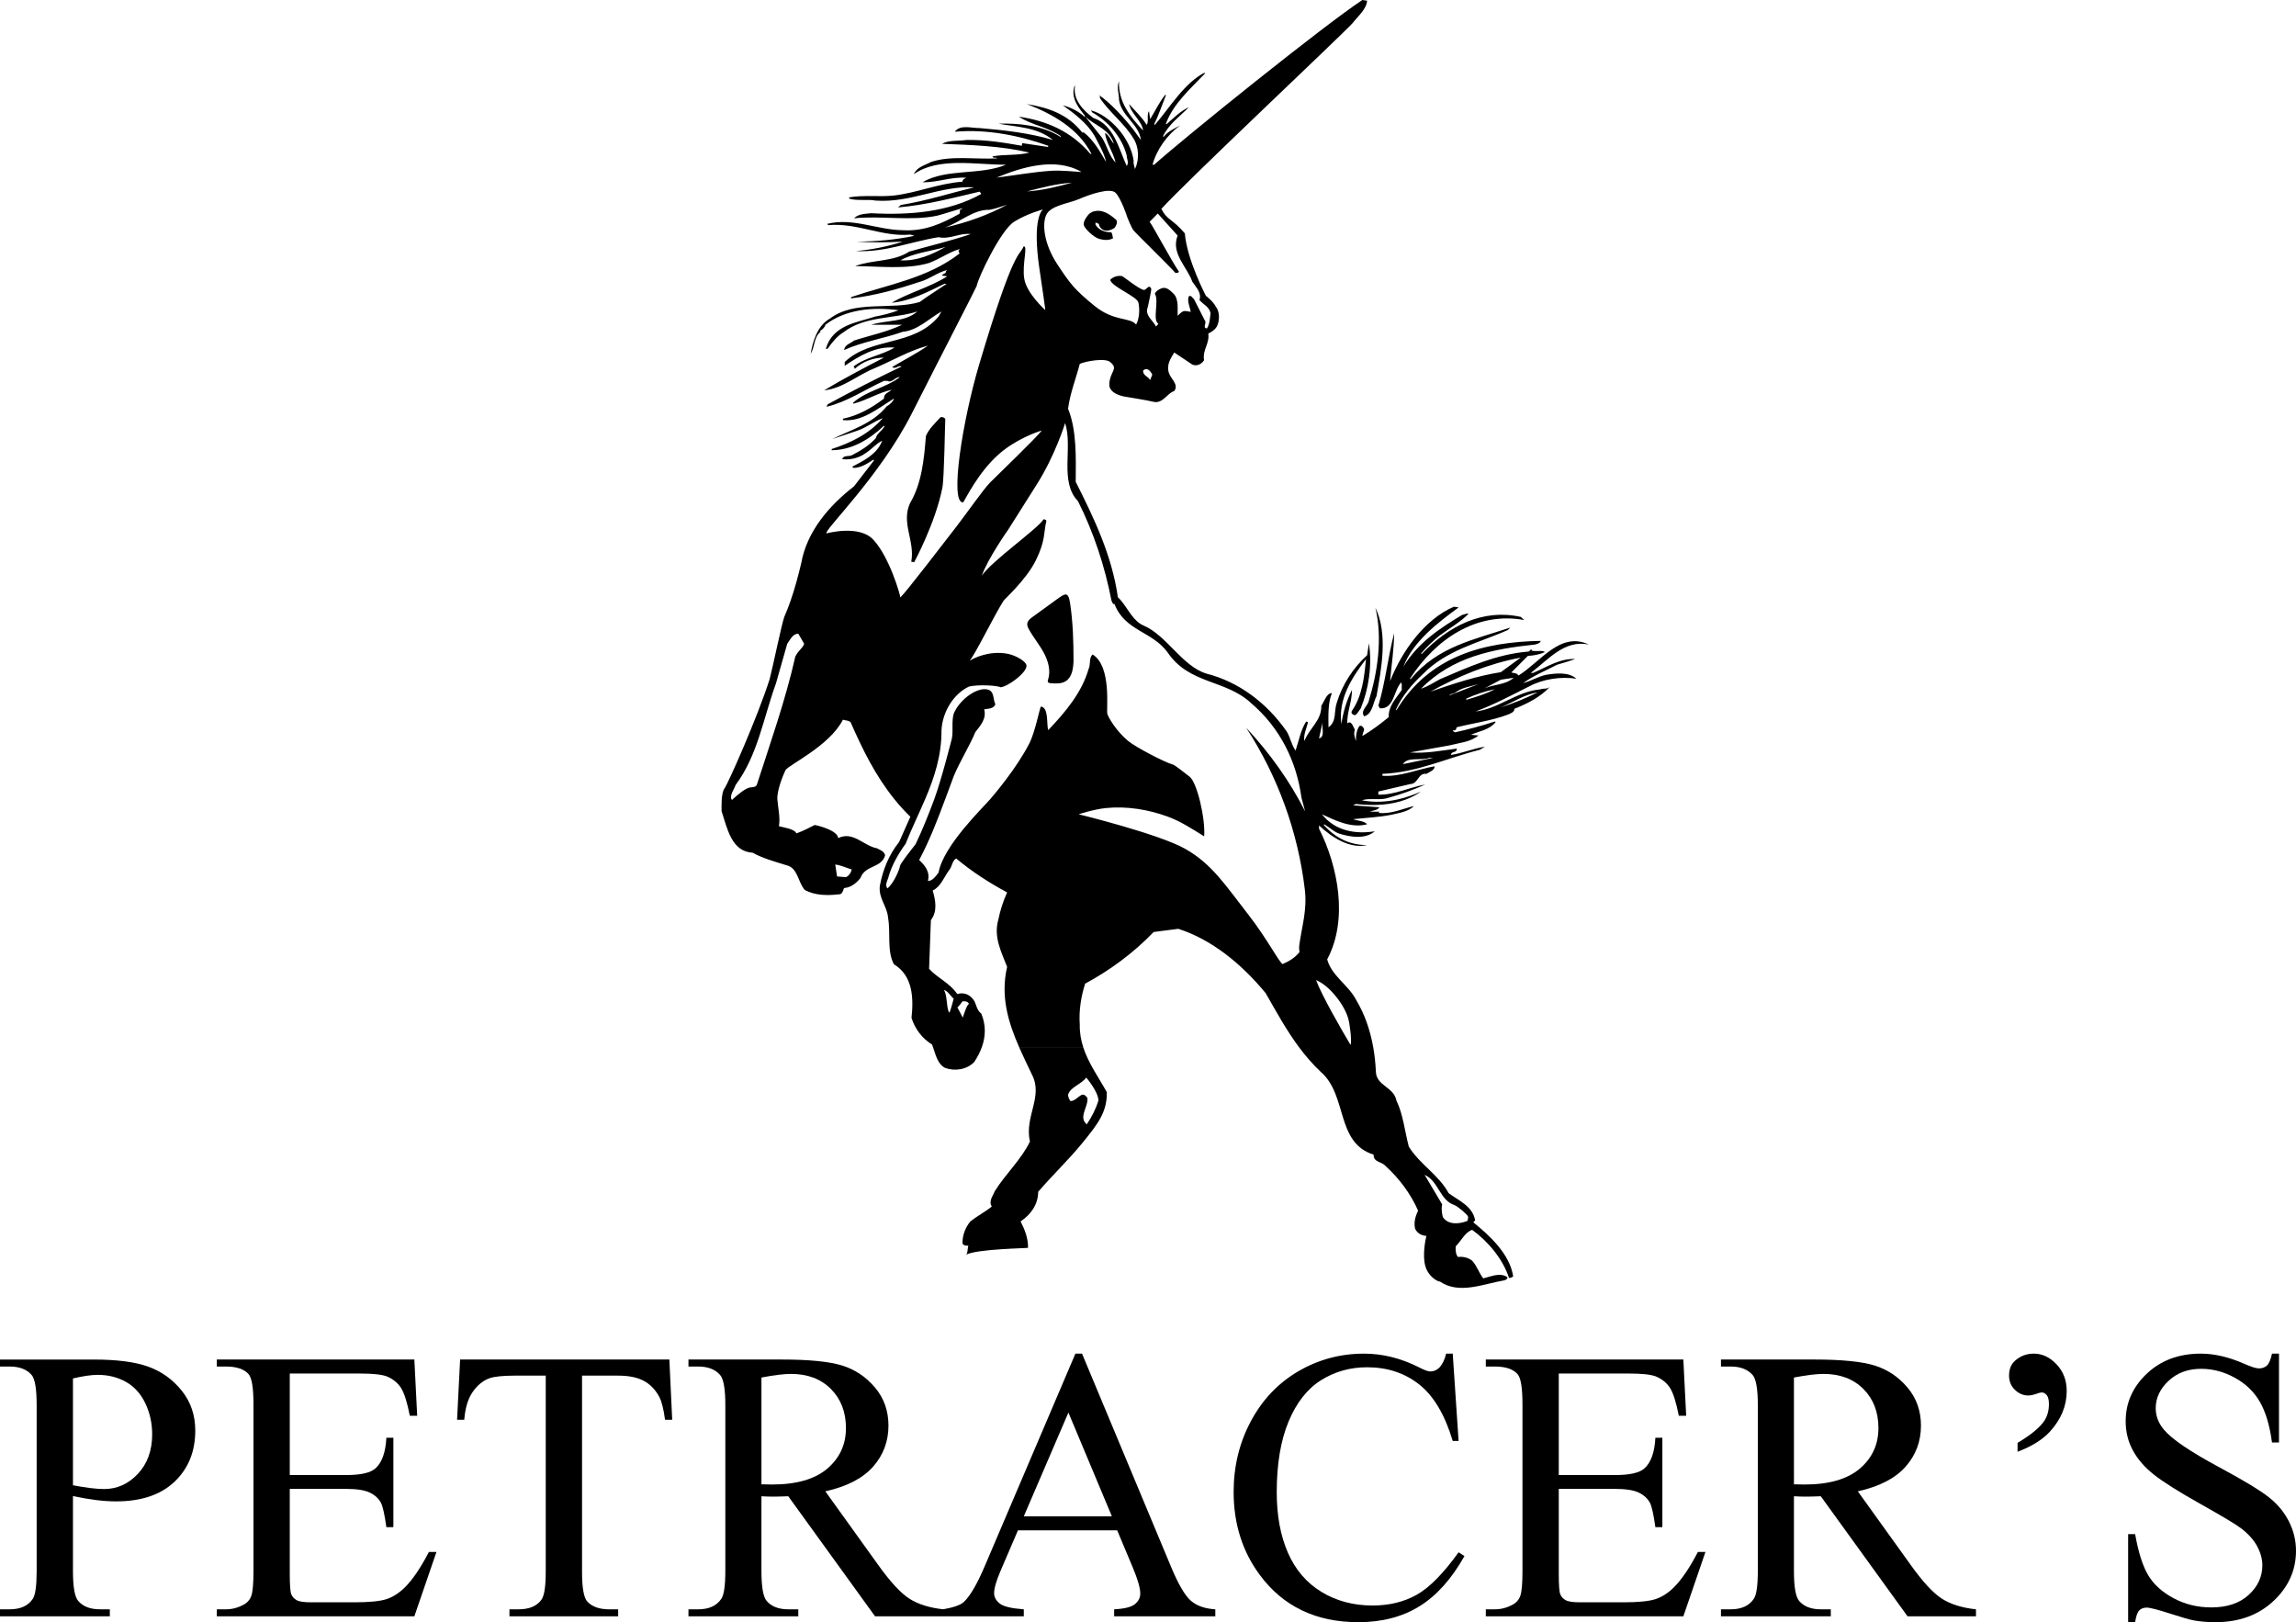 <?xml version="1.0" encoding="iso-8859-1"?>
<!-- Generator: Adobe Illustrator 23.0.3, SVG Export Plug-In . SVG Version: 6.00 Build 0)  -->
<svg version="1.1" id="Layer_1" xmlns="http://www.w3.org/2000/svg" xmlns:xlink="http://www.w3.org/1999/xlink" x="0px" y="0px"
	 viewBox="0 0 141.732 100.131" style="enable-background:new 0 0 141.732 100.131;" xml:space="preserve">
<path d="M4.504,92.346v4.617c0,0.999,0.109,1.618,0.327,1.859c0.296,0.344,0.742,0.514,1.342,0.514H6.78v0.433H0v-0.433h0.595
	c0.669,0,1.148-0.217,1.435-0.654c0.156-0.242,0.233-0.815,0.233-1.719v-10.24c0-0.997-0.105-1.616-0.315-1.858
	c-0.303-0.343-0.754-0.515-1.353-0.515H0v-0.431h5.799c1.416,0,2.533,0.145,3.349,0.437c0.817,0.293,1.506,0.786,2.066,1.479
	c0.56,0.694,0.84,1.516,0.84,2.466c0,1.295-0.426,2.347-1.278,3.157c-0.852,0.811-2.055,1.216-3.611,1.216
	c-0.381,0-0.794-0.028-1.237-0.082C5.484,92.537,5.01,92.455,4.504,92.346 M4.504,91.68c0.413,0.077,0.778,0.137,1.097,0.175
	c0.319,0.039,0.591,0.058,0.817,0.058c0.809,0,1.507-0.313,2.094-0.94c0.588-0.628,0.881-1.44,0.881-2.438
	c0-0.685-0.14-1.322-0.42-1.911c-0.28-0.589-0.676-1.029-1.19-1.321c-0.513-0.292-1.097-0.438-1.75-0.438
	c-0.397,0-0.906,0.074-1.529,0.221V91.68z"/>
<path d="M17.888,84.783v6.266h3.477c0.903,0,1.506-0.137,1.809-0.41c0.404-0.358,0.63-0.989,0.677-1.893h0.432v5.518h-0.432
	c-0.109-0.773-0.218-1.267-0.327-1.485c-0.14-0.273-0.369-0.487-0.688-0.643c-0.32-0.156-0.81-0.233-1.471-0.233h-3.477v5.225
	c0,0.701,0.031,1.128,0.093,1.279c0.063,0.152,0.171,0.273,0.327,0.362c0.156,0.09,0.451,0.135,0.887,0.135h2.684
	c0.894,0,1.544-0.062,1.949-0.187c0.404-0.124,0.793-0.37,1.167-0.736c0.482-0.483,0.976-1.212,1.482-2.187h0.466l-1.365,3.975
	H13.384v-0.433h0.56c0.373,0,0.727-0.089,1.062-0.268c0.249-0.125,0.418-0.312,0.507-0.561c0.089-0.25,0.134-0.76,0.134-1.532
	V86.676c0-1.004-0.1-1.625-0.303-1.858c-0.28-0.312-0.747-0.468-1.4-0.468h-0.56v-0.433h12.194l0.175,3.473h-0.455
	c-0.163-0.835-0.344-1.407-0.543-1.718c-0.198-0.312-0.491-0.55-0.881-0.714c-0.312-0.117-0.859-0.175-1.645-0.175H17.888z"/>
<path d="M41.32,83.918l0.175,3.718h-0.443c-0.086-0.656-0.203-1.122-0.35-1.404c-0.241-0.451-0.562-0.785-0.963-0.999
	c-0.401-0.214-0.928-0.321-1.581-0.321h-2.229v12.11c0,0.974,0.105,1.582,0.315,1.824c0.296,0.327,0.751,0.491,1.365,0.491h0.549
	v0.433h-6.71v-0.433h0.56c0.669,0,1.143-0.203,1.424-0.608c0.17-0.249,0.256-0.819,0.256-1.707v-12.11h-1.902
	c-0.738,0-1.263,0.054-1.575,0.163c-0.404,0.149-0.75,0.433-1.039,0.853c-0.287,0.421-0.458,0.991-0.513,1.708h-0.444l0.187-3.718
	H41.32z"/>
<path d="M58.241,99.769h-4.224l-5.357-7.411c-0.396,0.016-0.719,0.023-0.968,0.023c-0.101,0-0.21-0.002-0.327-0.006
	c-0.117-0.003-0.237-0.009-0.361-0.017v4.605c0,0.999,0.109,1.618,0.326,1.86c0.295,0.342,0.74,0.514,1.33,0.514h0.619v0.432h-6.78
	v-0.432h0.595c0.67,0,1.148-0.218,1.436-0.655c0.163-0.241,0.245-0.814,0.245-1.719V86.724c0-0.998-0.11-1.617-0.327-1.859
	c-0.304-0.343-0.754-0.515-1.354-0.515h-0.595v-0.432h5.765c1.68,0,2.919,0.123,3.716,0.368c0.797,0.246,1.474,0.698,2.031,1.357
	c0.556,0.657,0.834,1.443,0.834,2.355c0,0.974-0.318,1.819-0.951,2.536c-0.634,0.717-1.616,1.224-2.946,1.52l3.267,4.548
	c0.747,1.044,1.389,1.737,1.925,2.08c0.537,0.343,1.237,0.561,2.101,0.655V99.769z M47.004,91.621c0.147,0,0.275,0.002,0.385,0.006
	c0.109,0.005,0.198,0.006,0.268,0.006c1.508,0,2.646-0.328,3.413-0.982c0.766-0.655,1.15-1.488,1.15-2.501
	c0-0.99-0.31-1.794-0.928-2.414c-0.619-0.619-1.438-0.93-2.457-0.93c-0.45,0-1.061,0.075-1.831,0.223V91.621z"/>
<path d="M68.964,94.461h-6.126l-1.074,2.502c-0.264,0.616-0.397,1.076-0.397,1.379c0,0.242,0.115,0.455,0.345,0.637
	c0.23,0.184,0.726,0.302,1.487,0.357v0.433h-4.982v-0.433c0.66-0.116,1.089-0.268,1.283-0.456c0.397-0.373,0.836-1.134,1.319-2.279
	l5.566-13.046h0.409l5.507,13.187c0.444,1.059,0.847,1.746,1.208,2.062c0.362,0.316,0.865,0.493,1.512,0.532v0.433h-6.244v-0.433
	c0.631-0.032,1.056-0.137,1.278-0.316c0.222-0.179,0.333-0.397,0.333-0.654c0-0.343-0.156-0.885-0.467-1.624L68.964,94.461z
	 M68.637,93.597l-2.684-6.406l-2.754,6.406H68.637z"/>
<path d="M89.677,83.555l0.362,5.39h-0.362c-0.483-1.614-1.171-2.775-2.065-3.485c-0.895-0.708-1.968-1.064-3.221-1.064
	c-1.05,0-2,0.268-2.848,0.802c-0.847,0.533-1.515,1.384-2.001,2.553c-0.486,1.169-0.729,2.624-0.729,4.361
	c0,1.434,0.23,2.677,0.689,3.73c0.459,1.051,1.149,1.858,2.071,2.419c0.922,0.561,1.975,0.841,3.156,0.841
	c1.027,0,1.933-0.22,2.719-0.66c0.786-0.44,1.65-1.315,2.591-2.625l0.362,0.234c-0.794,1.411-1.72,2.443-2.778,3.098
	c-1.057,0.654-2.315,0.982-3.769,0.982c-2.621,0-4.652-0.974-6.091-2.922c-1.074-1.45-1.611-3.157-1.611-5.12
	c0-1.583,0.355-3.036,1.062-4.361c0.709-1.325,1.682-2.351,2.924-3.08c1.241-0.728,2.596-1.093,4.066-1.093
	c1.144,0,2.271,0.281,3.384,0.841c0.327,0.172,0.56,0.258,0.701,0.258c0.21,0,0.392-0.074,0.548-0.223
	c0.202-0.21,0.346-0.501,0.432-0.876H89.677z"/>
<path d="M96.223,84.783v6.266h3.478c0.902,0,1.505-0.137,1.808-0.41c0.404-0.358,0.63-0.989,0.677-1.893h0.432v5.518h-0.432
	c-0.109-0.773-0.219-1.267-0.327-1.485c-0.14-0.273-0.37-0.487-0.688-0.643c-0.32-0.156-0.81-0.233-1.47-0.233h-3.478v5.225
	c0,0.701,0.031,1.128,0.093,1.279c0.063,0.152,0.171,0.273,0.327,0.362c0.156,0.09,0.451,0.135,0.887,0.135h2.684
	c0.894,0,1.543-0.062,1.949-0.187c0.404-0.124,0.793-0.37,1.166-0.736c0.482-0.483,0.977-1.212,1.483-2.187h0.466l-1.365,3.975
	H91.719v-0.433h0.56c0.373,0,0.727-0.089,1.062-0.268c0.249-0.125,0.418-0.312,0.507-0.561c0.089-0.25,0.134-0.76,0.134-1.532
	V86.676c0-1.004-0.1-1.625-0.303-1.858c-0.28-0.312-0.747-0.468-1.4-0.468h-0.56v-0.433h12.194l0.175,3.473h-0.455
	c-0.163-0.835-0.344-1.407-0.543-1.718c-0.198-0.312-0.491-0.55-0.881-0.714c-0.31-0.117-0.86-0.175-1.645-0.175H96.223z"/>
<path d="M121.977,99.769h-4.224l-5.356-7.411c-0.397,0.016-0.721,0.023-0.969,0.023c-0.101,0-0.21-0.002-0.327-0.006
	c-0.117-0.003-0.238-0.009-0.361-0.017v4.605c0,0.999,0.109,1.618,0.326,1.86c0.295,0.342,0.738,0.514,1.331,0.514h0.618v0.432
	h-6.78v-0.432h0.595c0.668,0,1.148-0.218,1.436-0.655c0.163-0.241,0.245-0.814,0.245-1.719V86.724c0-0.998-0.11-1.617-0.327-1.859
	c-0.304-0.343-0.754-0.515-1.354-0.515h-0.595v-0.432H112c1.68,0,2.919,0.123,3.716,0.368c0.797,0.246,1.474,0.698,2.031,1.357
	c0.556,0.657,0.834,1.443,0.834,2.355c0,0.974-0.316,1.819-0.951,2.536c-0.634,0.717-1.616,1.224-2.946,1.52l3.267,4.548
	c0.747,1.044,1.389,1.737,1.926,2.08c0.536,0.343,1.237,0.561,2.1,0.655V99.769z M110.74,91.621c0.147,0,0.275,0.002,0.385,0.006
	c0.109,0.005,0.198,0.006,0.268,0.006c1.508,0,2.646-0.328,3.413-0.982c0.766-0.655,1.149-1.488,1.149-2.501
	c0-0.99-0.309-1.794-0.927-2.414c-0.619-0.619-1.438-0.93-2.457-0.93c-0.451,0-1.061,0.075-1.831,0.223V91.621z"/>
<path d="M124.544,89.61v-0.549c0.801-0.475,1.346-0.92,1.634-1.333c0.202-0.297,0.303-0.651,0.303-1.064
	c0-0.241-0.042-0.421-0.128-0.537c-0.094-0.117-0.194-0.175-0.304-0.175c-0.086,0-0.198,0.026-0.338,0.081
	c-0.203,0.07-0.37,0.105-0.502,0.105c-0.311,0-0.588-0.116-0.829-0.351c-0.24-0.233-0.361-0.526-0.361-0.876
	c0-0.39,0.121-0.694,0.361-0.912c0.327-0.296,0.717-0.445,1.168-0.445c0.52,0,0.99,0.222,1.405,0.662
	c0.416,0.44,0.625,0.987,0.625,1.641c0,0.92-0.346,1.758-1.039,2.514C126.08,88.87,125.415,89.282,124.544,89.61"/>
<path d="M140.682,83.555v5.483h-0.432c-0.14-1.052-0.391-1.89-0.752-2.514c-0.362-0.624-0.877-1.118-1.547-1.484
	c-0.669-0.367-1.361-0.549-2.077-0.549c-0.808,0-1.478,0.246-2.007,0.742c-0.529,0.494-0.794,1.058-0.794,1.689
	c0,0.484,0.168,0.924,0.502,1.32c0.483,0.585,1.63,1.365,3.443,2.338c1.478,0.796,2.487,1.405,3.028,1.831
	c0.541,0.424,0.957,0.924,1.249,1.501c0.291,0.577,0.437,1.181,0.437,1.812c0,1.201-0.465,2.234-1.394,3.104
	c-0.93,0.869-2.126,1.303-3.589,1.303c-0.459,0-0.891-0.035-1.295-0.105c-0.241-0.039-0.741-0.182-1.499-0.427
	c-0.759-0.245-1.239-0.368-1.442-0.368c-0.194,0-0.347,0.059-0.46,0.176c-0.113,0.116-0.196,0.358-0.251,0.724h-0.432v-5.436h0.432
	c0.202,1.138,0.474,1.989,0.817,2.555c0.342,0.565,0.866,1.034,1.569,1.408c0.704,0.374,1.476,0.561,2.316,0.561
	c0.973,0,1.741-0.257,2.305-0.771c0.564-0.515,0.846-1.123,0.846-1.824c0-0.389-0.107-0.782-0.321-1.18
	c-0.214-0.398-0.547-0.768-0.998-1.111c-0.303-0.234-1.132-0.73-2.485-1.491c-1.354-0.759-2.316-1.365-2.888-1.817
	c-0.572-0.452-1.005-0.951-1.301-1.497c-0.295-0.545-0.444-1.146-0.444-1.8c0-1.137,0.436-2.118,1.307-2.94
	c0.871-0.822,1.98-1.233,3.326-1.233c0.84,0,1.731,0.207,2.672,0.62c0.436,0.195,0.743,0.292,0.922,0.292
	c0.202,0,0.368-0.061,0.496-0.182c0.128-0.121,0.232-0.364,0.309-0.73H140.682z"/>
<path d="M56.252,34.67l0.18,0.033c0,0,1.31-2.413,1.74-4.596c0.117-0.593,0.161-4.001,0.181-4.239
	c-0.07-0.119-0.181-0.13-0.292-0.119c-0.341,0.379-0.724,0.724-0.905,1.167c-0.11,1.428-0.261,2.932-0.975,4.132
	C55.608,32.28,56.493,33.384,56.252,34.67"/>
<path d="M84.501,43.242c-0.059,0.335-0.553,0.627-0.291,0.973c0.513-0.14,0.542-0.822,0.764-1.254
	c0.302-1.72,0.713-3.817-0.071-5.451C85.357,39.393,85.034,41.512,84.501,43.242"/>
<path d="M67.862,14.749c0.327,0.087,0.616,0.093,0.854-0.047c-0.065-0.115-0.023-0.325-0.152-0.371
	c-0.335,0.011-0.734-0.116-0.939-0.466v-0.127c0.128,0.047,0.225,0.035,0.237,0.209c0.237,0.419,0.616,0.315,0.93,0.128
	c0.106-0.139,0.215-0.325,0.119-0.499c-0.423-0.362-0.887-0.71-1.481-0.501c-0.097,0.059-0.194,0.104-0.27,0.21
	c0,0-0.307,0.356-0.258,0.598C66.951,14.125,67.535,14.662,67.862,14.749"/>
<path d="M65.209,37.015c-0.489,0.355-0.978,0.71-1.468,1.065c-0.148,0.107-0.309,0.237-0.328,0.419
	c-0.013,0.124,0.044,0.243,0.104,0.352c0.278,0.501,0.649,0.945,0.92,1.449s0.437,1.105,0.262,1.65
	c-0.015,0.048-0.033,0.102-0.011,0.147c0.028,0.056,0.102,0.069,0.165,0.074c0.318,0.026,0.662,0.046,0.933-0.124
	c0.397-0.25,0.469-0.792,0.483-1.262c0-1.194-0.034-2.368-0.212-3.552C65.944,36.487,65.753,36.62,65.209,37.015"/>
<path d="M67.809,67.92c-0.16,0.53-0.412,1.017-0.724,1.481c-0.532-0.453,0.101-1.06,0.04-1.632c-0.099-0.141-0.25-0.271-0.402-0.162
	c-0.211,0.119-0.381,0.357-0.643,0.357c-0.091-0.12-0.14-0.249-0.15-0.39c0.15-0.487,0.783-0.616,1.125-1.06
	C67.055,66.514,67.779,67.358,67.809,67.92 M62.907,64.633c0.25,0.566,0.522,1.121,0.78,1.668c0.744,1.396-0.463,2.596-0.11,4.164
	c-0.534,1.113-1.52,2.012-2.174,3.071c-0.11,0.291-0.391,0.605-0.18,0.94c-0.433,0.347-0.906,0.584-1.337,0.931
	c-0.292,0.379-0.473,0.811-0.473,1.33c0.051,0.162,0.261,0.162,0.362,0.151c-0.06,0.195-0.015,0.377-0.126,0.55
	c0.742-0.35,3.761-0.389,3.81-0.412c0.022-0.592-0.223-1.17-0.457-1.633c0.624-0.422,1.077-1.028,1.086-1.828
	c0.875-1.028,1.826-1.909,2.746-3.038c0.92-1.13,1.518-1.883,1.488-3.115c-0.506-0.915-1.134-1.777-1.458-2.778L62.907,64.633z"/>
<path d="M91.63,42.497l1.015-0.542l0.794-0.118C92.928,42.291,92.213,42.226,91.63,42.497 M90.514,43.199v-0.076
	c0.564-0.259,1.156-0.453,1.769-0.584C91.721,42.842,91.117,43.015,90.514,43.199 M89.459,42.928
	c0.08-0.118,0.281-0.096,0.402-0.194c0.412-0.313,0.934-0.357,1.407-0.508L89.459,42.928z M88.302,42.69
	c1.72-0.951,3.59-1.73,5.571-2.097l-1.228,0.897C91.138,41.728,89.72,42.204,88.302,42.69 M94.929,42.734
	c-0.745,0.367-1.498,0.68-2.284,0.929C93.41,43.35,94.095,42.864,94.929,42.734 M88.232,46.779h0.251l-1.88,0.388
	C86.884,46.692,87.709,46.972,88.232,46.779 M81.424,45.578l0.221-1.018C81.565,44.896,81.826,45.48,81.424,45.578 M83.234,62.903
	c0.081,0.258,0.226,1.359,0.135,1.596c-0.587-0.986-1.77-3.044-2.129-4.002C82.075,60.834,83.014,62.048,83.234,62.903
	 M89.79,74.387c0.302,0.152,0.788,0.597,0.825,0.691c0.037,0.093-0.03,0.281-0.03,0.281s-0.402,0.182-0.851,0.144
	c-0.45-0.038-0.637-0.338-0.637-0.338c-0.051,0.011-0.151-0.562-0.071-0.821l-1.085-1.828C88.816,72.916,88.875,74.095,89.79,74.387
	 M58.871,61.646c-0.04,0.131-0.19,0.753-0.271,0.862c-0.191-0.251-0.11-1.131-0.342-1.402C58.509,61.16,58.67,61.475,58.871,61.646
	 M59.414,61.81c0.161-0.011,0.312-0.011,0.402,0.152c-0.141,0.064-0.325,0.69-0.386,0.851l-0.333-0.64
	C59.157,62.173,59.414,61.81,59.414,61.81 M51.018,32.925C51.018,32.925,51.352,33.232,51.018,32.925
	c-0.189-0.173,3.292-3.499,5.272-7.41c1.98-3.91,3.822-7.462,3.999-7.859c0.1-0.541,1.49-3.455,2.312-3.969
	c0.823-0.513,1.789-0.761,1.789-0.761s-0.715,0.416-0.217,3.727c0.454,3.025,0.34,2.475,0.34,2.475s-1.149-1.026-1.288-1.936
	c-0.14-0.911,0.25-2.055-0.041-1.98c-0.277,0.677-0.54-0.086-2.727,7.243c-1.032,3.457-1.857,8.622-1.003,8.557
	c0.192-0.283,0.932-1.843,2.191-2.965c1.026-0.915,2.362-1.391,2.656-1.469c-0.212,0.335-2.765,2.781-3.184,3.207
	c-0.419,0.425-1.505,1.982-2.068,2.707c-0.88,1.134-3.109,4.051-3.471,4.386c0.011-0.104-0.669-2.513-1.683-3.58
	C53.012,32.37,51.018,32.925,51.018,32.925 M46.715,48.454c-0.121,0.207-0.32,0.066-0.639,0.233
	c-0.387,0.203-0.893,0.694-0.893,0.694c-0.191-0.27,0.144-0.657,0.225-0.927c1.377-1.848,1.718-4.152,2.493-6.272l0.694-2.444
	c0.234-0.338,0.351-0.605,0.683-0.626l0.362,0.626c-0.101,0.292-0.304,0.34-0.543,0.778C48.488,43.215,47.558,45.837,46.715,48.454
	 M58.328,14.045c0.935-0.325,1.769-1.125,2.755-1.094c0.372-0.064,0.724-0.205,1.086-0.313
	C60.963,13.287,59.675,13.742,58.328,14.045 M66.765,10.617c-0.574-0.033-1.207-0.109-1.851-0.077
	c-1.156,0.077-2.262,0.282-3.399,0.422C63.064,10.324,65.147,9.675,66.765,10.617 M63.395,11.816
	c0.906-0.237,1.82-0.475,2.786-0.541C65.306,11.514,64.372,11.752,63.395,11.816 M68.866,11.903
	c0.337,0.345,0.704,1.437,0.724,1.514c0.02,0.076,0.264,0.634,0.361,0.778c0.097,0.144,2.223,2.206,2.606,2.65
	c0.079,0,0.17,0.022,0.22-0.076c-0.412-0.584-1.578-2.769-1.81-3.082l0.503-0.507l1.226,1.362c-0.432,1.092,0.574,1.914,0.906,2.844
	c0.22,0.346,0.593,0.669,0.441,1.136c0.253,0.291,0.605,0.41,0.685,0.81c-0.04,0.324-0.051,0.67-0.221,0.941
	c-0.312-0.032,0.019-0.346-0.141-0.508l-0.653-1.287c-0.102-0.076-0.162-0.27-0.323-0.194c-0.131,0.302,0.07,0.648,0.111,0.973
	c0,0-0.346-0.107-0.485-0.033c-0.138,0.075-0.32,0.27-0.32,0.27c-0.019-0.368,0.091-1.026-0.25-1.363
	c-0.223-0.215-0.474-0.475-0.796-0.313c-0.14,0.066-0.291,0.151-0.361,0.313c0.282,0.433-0.171,1.612,0.221,1.86l-0.151,0.163
	c-0.16-0.367-0.724-0.681-0.503-1.211c0.06-0.27,0.222-1.005,0.211-1.125c-0.151-0.313-0.292,0.098-0.462,0.077
	c-0.311-0.055-1.156-0.758-1.347-0.855c-0.241-0.044-0.522,0.031-0.725,0.227c0.062,0.422,1.651,1.023,1.74,1.406
	c0.09,0.383,0.07,0.983-0.141,1.361c-0.381-0.475-1.352-0.158-2.585-1.168c-1.232-1.009-1.489-1.354-2.288-2.569
	c-0.798-1.215-0.943-2.437-0.678-3.022c0.269-0.598,1.368-0.706,2.011-0.982C67.235,12.016,68.529,11.557,68.866,11.903
	 M68.031,8.507l-1.045-1.319c0.583,0.562,1.507,0.768,1.769,1.676c-0.141-0.119-0.291-0.541-0.543-0.659
	c0.071,0.615,0.503,1.178,0.654,1.828C68.474,9.643,68.342,9.004,68.031,8.507 M70.998,23.463c-0.101-0.216-0.453-0.281-0.434-0.584
	c0.248-0.253,0.474,0.051,0.566,0.245L70.998,23.463z M52.576,53.667c-0.039,0.184-0.151,0.39-0.362,0.476l-0.543-0.044
	l-0.111-0.735C51.922,53.407,52.235,53.569,52.576,53.667 M55.583,16.067c0.824-0.455,1.85-0.552,2.785-0.823
	C57.513,15.721,56.588,16.131,55.583,16.067 M98.076,39.785c-1.76-0.832-2.976,1.07-4.343,1.914
	c-0.102-0.183-0.294-0.13-0.434-0.195l1.015-1.017c0.373-0.02,0.755-0.096,1.047-0.237l-0.04-0.032
	c-0.242-0.098-0.583,0.032-0.794-0.076l0.04-0.044c-0.111-0.042-0.131,0.12-0.221,0.12c-1.982,0.162-3.711,0.962-5.461,1.708
	c-0.382,0.216-0.794,0.466-1.166,0.585c1.93-1.969,4.445-2.455,7.029-2.726c0.141-0.033,0.331-0.087,0.362-0.227
	c-3.45,0.065-6.859,0.887-8.909,4.283l-0.03-0.043c0.362-0.812,0.994-1.568,1.659-2.185c1.487-1.515,3.459-1.926,5.249-2.725
	l0.15-0.151c-2.182,0.735-4.484,1.156-6.153,3.189l-0.041-0.033c1.61-2.476,4.133-4.152,7.06-3.622l-0.222-0.194
	c-2.354-0.519-4.444,0.562-6.114,2.292l-0.04-0.033c0.362-0.422,0.713-0.746,1.126-1.091c0.605-0.455,1.297-0.833,1.81-1.363
	c-0.151-0.033-0.26,0.055-0.402,0.076c-1.338,0.801-2.726,1.709-3.62,3.19c0.584-1.547,2.152-2.736,3.409-3.655l-0.292-0.044
	c-1.799,0.768-3.228,2.758-3.941,4.596c0.09-1.027,0.241-1.957,0.251-2.962c-0.382,1.47-0.543,3.038-0.975,4.476l0.101,0.162
	c0.874,0.055,0.834-1.08,1.307-1.6c0.07,0.13,0.019,0.314,0.04,0.465c-0.362,0.519-0.845,1.027-0.805,1.676
	c-0.523,0.433-1.096,0.854-1.629,1.168c0.01-0.152,0.091-0.281,0.111-0.421c-0.051-0.109-0.142-0.26-0.291-0.196
	c-0.192,0.26-0.232,0.661-0.213,0.931c-0.079-0.206-0.159-0.466-0.07-0.704c-0.109-0.183-0.211-0.605-0.471-0.389
	c-0.01-0.735,0.301-1.373,0.29-2.065c-0.332,0.659-0.543,1.363-0.653,2.109c-0.201-1.558,0.634-2.844,1.519-4.013
	c-0.102,1.104-0.232,2.283-0.866,3.192c-0.1,0.162,0.081,0.269,0.211,0.269c0.151-0.118,0.223-0.28,0.332-0.422
	c0.494-1.189,0.715-2.682,0.504-4.012l-0.11,0.736c-0.865,0.779-1.54,1.817-1.882,2.962c-0.171,0.498,0.01,1.136-0.502,1.482
	c-0.01-0.691-0.039-1.535,0.212-2.108c-0.332,0-0.464,0.508-0.655,0.778c0.021,0.93-0.754,1.394-1.046,2.185
	c-0.07-0.411,0.141-0.78,0.221-1.168l-0.11-0.043c-0.341,0.54-0.452,1.189-0.654,1.795c-0.261-0.357-0.321-0.8-0.542-1.169
	c-1.278-1.838-3.036-3.091-4.957-3.579c-1.498-0.454-2.444-2.346-3.872-2.963c-0.641-0.269-0.939-0.981-1.376-1.512l-0.603-0.001
	c0.048,0.071,0.048,0.21,0.17,0.178c0.643,1.677,2.322,1.666,3.287,2.997c1.328,1.967,3.591,1.665,5.138,3.114
	c1.781,1.514,2.806,3.568,3.117,5.84l0.227,0.851c-0.947-1.873-2.191-3.608-3.641-5.165c1.951,2.989,3.201,6.434,3.621,9.98
	c0.151,1.273-0.169,2.21-0.337,3.415c-0.024,0.176-0.013,0.32,0.012,0.447c-0.26,0.349-0.669,0.585-1.038,0.744
	c-0.176-0.023-0.954-1.546-2.093-3.01c-1.471-1.89-2.273-3.157-3.91-4.091c-1.638-0.933-6.593-2.142-6.593-2.142
	s0.92-0.307,1.676-0.384c1.282-0.131,2.617,0.087,3.824,0.529c0.802,0.293,1.519,0.768,2.246,1.216
	c0.084-1.088-0.435-3.325-0.902-3.685c-0.895-0.693-0.959-0.732-1.082-0.764c-0.425-0.111-2.241-1.045-2.723-1.449
	c-0.745-0.623-1.231-1.483-1.272-1.672c-0.067-0.313,0.272-2.931-0.905-3.655c-0.241,0.195-0.111,0.617-0.251,0.897
	c-0.413,1.439-1.399,2.628-2.494,3.774c-0.11-0.411,0.043-1.385-0.449-1.459c-0.078,0.1-0.352,1.581-0.725,2.299
	c-0.79,1.524-2.088,3.047-2.393,3.408c-0.449,0.531-2.898,2.868-3.2,4.544c-0.17,0.227-0.402,0.541-0.654,0.509
	c0.141-0.573-0.201-0.963-0.542-1.287c0.637-1.198,1.129-2.468,1.602-3.744h0.002c0.176-0.477,0.35-0.952,0.527-1.425
	c0.392-0.942,0.945-1.795,1.337-2.726c0.321-0.41,0.704-0.832,0.543-1.405c0.251-0.043,0.594-0.033,0.694-0.314
	c-0.181-0.324-0.012-0.92-0.654-0.93c-0.641-0.01-1.588,0.702-1.92,1.514c-0.141,0.507-0.019,1.038-0.111,1.525
	c0,0-0.649,2.573-1.091,3.759l0.373,0.001l-0.373,0.001c-0.35,0.937-0.72,1.867-1.151,2.77c-0.312,0.4-0.958,1.206-0.968,1.362
	c-0.011,0.157-0.369,1.05-0.771,1.364c-0.151-0.184-0.03-0.433,0.04-0.616c0.211-0.79,0.613-1.482,1.086-2.143
	c0.367-0.924,0.807-1.819,1.198-2.737h0.001c0.564-1.323,1.025-2.693,1.013-4.27c0.06-1.124,0.735-2.237,1.699-2.692
	c0.583-0.14,1.769-0.064,1.95,0.044c0.434-0.033,1.595-0.878,1.599-1.319c0.003-0.281-0.697-0.668-1.194-0.754
	c-1.151-0.197-2.053,0.277-2.325,0.439c0.302-0.292,1.511-2.775,2.088-3.683c0.577-0.909,0.001,0,0.001,0
	c0.012-0.078,1.401-1.286,2.004-2.513c0.603-1.226,0.471-1.666,0.654-2.444c-0.04-0.076-0.111-0.098-0.183-0.087
	c-0.341,0.573-3.216,2.585-3.8,3.472c0.353-1.039,1.629-2.845,1.629-2.845s0.625-0.989,1.77-2.801
	c1.144-1.812,1.74-3.773,1.74-3.773c0.492,1.514-0.373,3.611,0.794,4.822c0.965,1.925,1.648,3.98,2.071,6.154
	c0.005,0.004,0.008,0.01,0.012,0.015h0.603c-0.07-0.084-0.143-0.165-0.223-0.239c-0.372-2.595-1.467-4.866-2.603-7.126
	c0.01-1.481,0.07-3.179-0.473-4.51c0.13-0.973,0.483-1.848,0.723-2.767c0.272-0.142,1.64-0.422,1.921-0.076
	c0.463,0.4-0.05,0.53-0.099,1.307c-0.042,0.647,0.964,0.79,0.964,0.79s1.422,0.228,1.739,0.313c0.594,0.162,0.875-0.54,1.307-0.658
	c0.302-0.412-0.221-0.746-0.332-1.125c-0.161-0.498,0.111-0.887,0.332-1.255l1.117,0.746c0.281,0.12,0.573-0.031,0.724-0.271
	c-0.111-0.637,0.351-1.016,0.26-1.643c0.202-0.097,0.423-0.238,0.545-0.465c0.16-0.335,0.17-0.897-0.081-1.199
	c-0.162-0.325-0.613-0.671-0.613-0.671s-1.168-2.219-1.298-3.851c-0.779-0.918-1.106-0.81-1.448-1.513
	C73.22,11.203,82.752,2.239,83.486,1.438c0.342-0.442,0.865-0.864,0.906-1.395L84.099,0c-2.383,1.568-10.95,8.467-12.851,10.166
	h-0.1c0.251-0.942,0.915-1.85,1.699-2.423c-0.352,0.195-0.724,0.346-1.015,0.702l-0.041-0.031c0.332-0.725,1.077-1.266,1.599-1.795
	c-0.512,0.227-0.935,0.66-1.378,1.049l-0.04-0.033c0.443-1.222,1.52-2.164,2.394-3.082V4.478c-1.268,0.658-2.122,2.119-3.077,3.232
	l-0.041-0.042c0.281-0.573,0.483-1.19,0.724-1.784l-0.03-0.044c-0.371,0.444-0.632,1.017-0.944,1.514l-0.071-0.497
	c-0.161,0.238,0.01,0.616-0.141,0.853c-0.281-0.464-0.734-0.886-1.086-1.286c0.131,0.617,0.794,1.038,0.864,1.632
	c-0.813-0.864-1.539-1.783-1.487-3.038c-0.162,0.357,0,0.757,0,1.136c0.131,1.005,1.246,1.514,1.348,2.486l-0.443-0.615
	c-0.593-0.757-1.378-1.623-2.172-2.185c0.07,0.044,0.121,0.151,0.081,0.195c0.543,0.854,1.528,1.589,2.06,2.486
	c0.363,0.541,0.392,1.319,0.111,1.916c-0.03-0.173-0.111-0.315-0.08-0.509c-0.192-1.417-1.499-2.822-2.634-3.115l0.07,0.12
	c0.985,0.551,1.831,1.512,2.131,2.649c0,0.216,0.162,0.465,0,0.66c-0.492-1.083-0.794-2.541-2.061-2.963
	c-0.613-0.455-1.277-1.137-1.126-1.981h-0.03c-0.251,0.737,0.231,1.331,0.654,1.861l-0.041,0.044
	C66.543,6.846,66.09,6.629,65.608,6.5c0.694,0.497,1.468,1.07,1.951,1.87c0.272,0.53,0.602,1.081,0.724,1.632
	c-0.382-0.637-0.744-1.329-1.378-1.826h-0.101c-0.914-1.157-2.132-1.536-3.409-1.752c1.528,0.595,3.148,1.47,3.982,3.071h-0.07
	c-1.196-1.406-2.746-2.054-4.413-2.292c0.813,0.529,1.799,0.638,2.603,1.211l-0.04,0.031c-1.106-0.713-2.634-0.853-3.831-0.81
	c1.166,0.206,2.414,0.217,3.369,1.005c-1.398-0.421-2.976-0.604-4.525-0.735c-0.493,0.011-1.197-0.237-1.529,0.227
	c1.971-0.173,3.972,0.228,5.762,0.865v0.076c-0.493-0.076-1.066-0.162-1.598-0.238l-0.03,0.162c-1.107-0.194-2.223-0.378-3.41-0.357
	c-0.503,0.076-1.105,0-1.518,0.238c1.76,0.065,3.691,0.131,5.401,0.542c-0.725,0.193-1.62,0.096-2.284,0.237
	c0.051,0.152,0.211,0.021,0.291,0.119c-1.327,0.075-2.865-0.194-4.092,0.226c-0.372,0.207-0.845,0.293-1.056,0.748
	c1.559-1.072,3.812-0.573,5.692-0.584c-1.599,0.671-3.661,0.216-5.148,1.08c0.904,0.034,1.789-0.356,2.714-0.269
	c-0.1,0.031-0.251,0.086-0.251,0.238c-1.478,0.108-2.776,0.681-4.233,0.854c-0.905,0.096-1.901-0.044-2.786,0.118
	c0.021,0.022,0.051,0.044,0.03,0.076c0.504,0.151,1.158,0.022,1.63,0.119c2.191,0.152,3.951-0.929,6.083-0.821
	c-1.508,0.367-2.966,0.842-4.525,1.091l-0.181,0.152c1.699-0.141,3.379-0.584,5.038-0.974l0.1,0.12l-0.03,0.042
	c-1.991,1.093-4.354,1.299-6.766,1.169c-0.373,0.043-0.775,0.033-1.056,0.314c1.628-0.173,3.539,0.183,5.137-0.162
	c0.524-0.141,1.075-0.324,1.559-0.466c-0.041,0.044-0.07,0.097-0.141,0.076l-0.04,0.271c-1.065,0.595-2.152,1.092-3.469,1.017
	c-1.619-0.012-3.107-0.791-4.706-0.391l0.071,0.076c1.819-0.152,3.328,0.746,5.067,0.584l0.252,0.077
	c-1.147,0.237-2.344,0.356-3.581,0.356c0.886,0.066,1.972,0.055,2.857,0c-0.925,0.313-1.99,0.508-2.897,0.584
	c1.801,0.097,3.399-0.584,5.109-0.855c0.705,0.152,1.307-0.28,1.991-0.194c-1.247,0.422-2.534,0.725-3.801,1.082
	c-0.976,0.648-2.273,0.486-3.338,0.897c1.408,0,3.177,0.227,4.564-0.195c0.644-0.238,1.257-0.682,1.881-0.853v0.042
	c-0.131,0.054-0.02,0.151,0,0.227c-1.98,1.536-4.414,1.914-6.696,2.693v0.076c1.437-0.162,2.865-0.562,4.232-1.017
	c0.603-0.162,1.137-0.606,1.71-0.736l-0.081,0.076c0.011,0.173-0.211,0.141-0.251,0.271l0.332,0.043
	c-1.096,0.692-2.363,1.006-3.439,1.634c1.146-0.098,2.213-0.66,3.258-1.169h0.14c-0.553,0.379-1.145,0.736-1.669,1.125
	c-1.769,0.519-4.002-0.14-5.53,1.017c-0.805,0.442-1.086,1.492-1.197,2.184c0.262-0.432,0.192-1.049,0.613-1.363l-0.038-0.043
	c0.149-0.108,0.311-0.239,0.33-0.39c1.217-0.939,2.906-1.123,4.525-0.897c-0.472,0.173-0.955,0.303-1.447,0.389
	c-1.126,0.368-2.625,0.519-3.047,1.99h0.11c0.253-0.378,0.604-0.8,0.975-1.017c1.298-1.016,3.108-0.822,4.566-1.286
	c-0.795,0.681-1.921,0.519-2.855,0.821h1.909c-0.934,0.444-1.97,0.649-2.965,0.974c-0.213,0.183-0.564,0.237-0.615,0.584
	c1.156-0.52,2.434-0.703,3.621-1.125c0.924-0.086,1.639-0.832,2.393-1.254l-0.181,0.313c-1.579,1.872-4.113,1.233-5.792,2.801v0.238
	c0.895-0.607,1.911-1.222,3.077-1.125c-0.815,0.487-1.77,0.585-2.534,1.169c0.031,0.042,0.091,0.075,0.07,0.151
	c0.483-0.455,1.157-0.702,1.811-0.702c-1.247,0.648-2.575,1.339-3.691,2.021c1.156-0.118,2.052-0.941,3.106-1.362
	c1.098-0.465,2.173-1.103,3.299-1.396c-0.713,0.497-1.477,0.877-2.212,1.321c0.222,0.162,0.393-0.142,0.584-0.033
	c-1.539,0.735-3.057,1.514-4.566,2.336l-0.07,0.151c1.277-0.304,2.362-1.06,3.55-1.601h0.211c0.261,0.162,0.513-0.271,0.764-0.227
	c-0.905,0.682-2.052,0.822-2.895,1.59l0.039,0.043c0.815-0.205,1.568-0.693,2.353-0.855c-0.182,0.173-0.493,0.217-0.472,0.541
	c-0.774,0.595-1.649,1.071-2.535,1.244v0.087c1.177,0.118,2.163-0.724,3.148-1.331c-0.01,0.13-0.262,0.4-0.432,0.465
	c-0.915,1.126-2.212,1.45-3.369,2.034l1.519-0.508c0.562-0.185,1.075-0.595,1.597-0.78c-0.884,1.006-1.999,1.525-3.155,1.904v0.075
	c1.226-0.011,2.291-0.638,3.227-1.513l0.03,0.043c-0.161,0.282-0.453,0.411-0.543,0.735c-0.443,0.476-0.956,0.779-1.479,1.048
	c-0.19,0.087-0.522-0.02-0.583,0.238c0.493,0.055,1.015-0.065,1.418-0.356c0.363-0.217,0.693-0.628,1.046-0.779
	c-0.312,0.833-1.166,1.244-1.85,1.601l0.08,0.075c0.463-0.011,0.845-0.259,1.227-0.508l0.039,0.044l-1.235,1.6
	c-1.55,1.201-2.917,2.8-3.259,4.748c-0.188,0.79-0.397,1.576-0.664,2.334v0.002c-0.114,0.33-0.241,0.655-0.381,0.973
	c-0.162,0.443-0.675,2.952-0.905,3.849c-0.745,2.336-2.566,6.448-2.785,6.738c-0.22,0.289-0.181,1.158-0.181,1.406
	c0.341,1.027,0.603,2.497,1.91,2.561c0.664,0.369,1.388,0.553,2.101,0.779c0.704,0.163,0.695,1.04,1.126,1.526
	c0.594,0.324,1.348,0.356,2.061,0.27c0.252,0.033,0.283-0.205,0.362-0.389c0.402-0.033,0.735-0.271,1.016-0.627
	c0.282-0.801,1.298-0.595,1.519-1.395c-0.061-0.26-0.323-0.337-0.504-0.433c-0.824-0.151-1.477-1.081-2.393-0.628
	c-0.038-0.453-1.113-0.747-1.448-0.81c-0.421,0.205-0.626,0.334-1.128,0.518c-0.141-0.291-0.822-0.367-1.083-0.443
	c0.095-0.55-0.058-1.129-0.096-1.662c-0.038-0.526,0.35-1.48,0.498-1.792c0.148-0.311,2.725-1.488,3.549-3.121
	c0.151,0.054,0.332,0.032,0.472,0.152c0.729,1.661,1.534,3.309,2.711,4.763c0.3,0.373,0.626,0.732,0.98,1.076l-0.693,1.557
	c-0.634,0.79-0.996,1.698-1.188,2.683c-0.109,0.79,0.453,1.276,0.504,1.989c0.171,0.942-0.081,2.066,0.362,2.876
	c1.176,0.714,1.217,2.088,1.086,3.31c0.211,0.682,0.664,1.275,1.267,1.643c0.021,0.052,0.04,0.105,0.058,0.161h0.001
	c0.164,0.479,0.284,1.036,0.735,1.279c0.602,0.226,1.347,0.118,1.81-0.358c0.195-0.294,0.356-0.602,0.471-0.921h-2.1l2.1-0.001
	c0.234-0.653,0.265-1.353-0.039-2.073c-0.332-0.238-0.281-0.66-0.543-0.93c-0.241-0.282-0.593-0.379-0.935-0.271
	c-0.483-0.703-1.196-0.963-1.74-1.557c0.041-1.005,0.071-2.054,0.111-3.007c0.412-0.53,0.292-1.21,0.111-1.827
	c0.502-0.237,0.694-0.822,1.005-1.244c0.202-0.227,0.181-0.573,0.443-0.735c0.994,0.833,2.052,1.504,3.147,2.098
	c-0.241,0.53-0.423,1.091-0.543,1.677c-0.311,1.091,0.201,2.022,0.543,2.919c-0.424,1.818,0.073,3.43,0.739,4.948l3.957,0.002
	c-0.139-0.43-0.221-0.888-0.212-1.386c-0.061-0.875,0.081-1.752,0.333-2.53c1.497-0.81,2.925-1.838,4.232-3.189l1.519-0.195
	c2.051,0.659,3.881,2.141,5.39,3.968c0.645,1.124,1.269,2.273,2.054,3.332h0.001c0.401,0.539,0.844,1.056,1.353,1.535
	c1.659,1.438,0.905,4.369,3.258,5.104c-0.02,0.475,0.493,0.422,0.724,0.691c0.834,0.748,1.579,1.743,2.022,2.77
	c-0.162,0.324-0.283,0.723-0.182,1.124c0.151,0.292,0.412,0.41,0.693,0.432c-0.066,0.254-0.254,1.218-0.062,1.873
	c0.184,0.629,0.744,0.953,0.898,0.943c1.196,0.822,2.725,0.129,3.981-0.075c0.071-0.033,0.202-0.065,0.181-0.195
	c-0.451-0.314-1.025-0.032-1.488,0.075c-0.271-0.346-0.381-0.757-0.684-1.092c-0.251-0.194-0.583-0.27-0.874-0.227
	c-0.152-0.173-0.152-0.422-0.141-0.659c0.362-0.368,0.573-0.867,1.015-1.018c0.986,0.715,1.9,1.807,2.272,2.963
	c0.112,0.022,0.182-0.042,0.262-0.085c-0.211-1.385-1.448-2.52-2.463-3.342l0.111-0.12c-0.141-0.875-1.046-1.242-1.629-1.675
	c-0.624-1.146-1.771-1.763-2.463-2.876c-0.253-0.953-0.343-1.97-0.765-2.845c-0.161-0.854-1.257-0.909-1.268-1.795
	c-0.025-0.515-0.079-1.018-0.165-1.505l-3.726-0.001h3.725c-0.186-1.05-0.525-2.034-1.061-2.927
	c-0.482-0.92-1.518-1.482-1.779-2.488c1.317-2.465,0.664-5.752-0.503-8.066v-0.195c0.845,0.766,1.901,1.448,2.968,1.21
	c-1.048,0-1.942-0.422-2.676-1.243l0.031-0.043c0.321,0.194,0.603,0.475,0.946,0.584c0.672,0.205,1.587,0.356,2.171-0.151
	c-1.207,0.194-2.465-0.033-3.259-1.05c0.815,0.379,1.81,0.877,2.787,0.617c-0.182-0.217-0.575-0.206-0.865-0.315
	c0.784-0.085,1.588-0.118,2.352-0.27c0.492-0.118,1.036-0.183,1.408-0.541c-0.673,0.153-1.408,0.509-2.172,0.423
	c-0.01-0.032,0.019-0.054,0.039-0.076h-0.582c0.191-0.087,0.462-0.076,0.582-0.271l-1.627-0.118c0.08-0.022,0.139-0.109,0.251-0.076
	c1.034,0.113,2.102,0.063,3.036-0.296l-0.299-0.002h0.299c0.32-0.122,0.624-0.28,0.905-0.481c-0.444,0.202-0.916,0.369-1.406,0.481
	H86.31c-0.72,0.165-1.476,0.207-2.242,0.06c0.093-0.031,0.191-0.049,0.291-0.06c0.436-0.046,0.931,0.049,1.339-0.092
	c0.784-0.216,1.538-0.487,2.283-0.822c-0.946,0.162-1.891,0.65-2.896,0.628v-0.195l1.991-0.465c0.462-0.011,0.472-0.703,0.975-0.626
	c0.181-0.109,0.533-0.239,0.502-0.466c-1.075,0.184-2.09,0.659-3.216,0.584v-0.118c2.161-0.088,4-0.985,6.003-1.483l0.33-0.194
	c-0.723,0.109-1.417,0.411-2.101,0.509c0.011-0.249,0.362-0.098,0.362-0.391c-0.945,0.12-1.92,0.314-2.896,0.238l2.424-0.432
	c0.623-0.162,1.316-0.206,1.809-0.617l-0.473-0.042c0.524-0.229,1.137-0.293,1.529-0.779l-0.041-0.043
	c-0.804,0.269-1.628,0.486-2.463,0.671l-0.141-0.088c0.02-0.043,0.071-0.032,0.111-0.032c0.122-0.022,0.081-0.109,0.141-0.195
	c1.046-0.26,2.141-0.4,3.148-0.778c0.16-0.064,0.432-0.173,0.401-0.357c0.785-0.314,1.579-0.702,2.203-1.362
	c-0.202,0.172-0.372,0.076-0.614,0.162c-1.447,0.13-2.584,1.211-3.982,1.362c1.147-0.422,2.233-1.006,3.329-1.557
	c0.854-0.454,1.94-0.606,2.896-0.466c-0.493-0.431-1.277-0.334-1.88-0.238c-0.494,0.109-0.966,0.402-1.408,0.509
	c0.663-0.476,1.397-0.767,2.101-1.135c0.373-0.108,0.774-0.227,1.116-0.347c-0.955-0.053-1.76,0.498-2.603,0.855h-0.141
	C95.592,40.705,96.577,39.472,98.076,39.785"/>
<g>
</g>
<g>
</g>
<g>
</g>
<g>
</g>
<g>
</g>
<g>
</g>
</svg>
